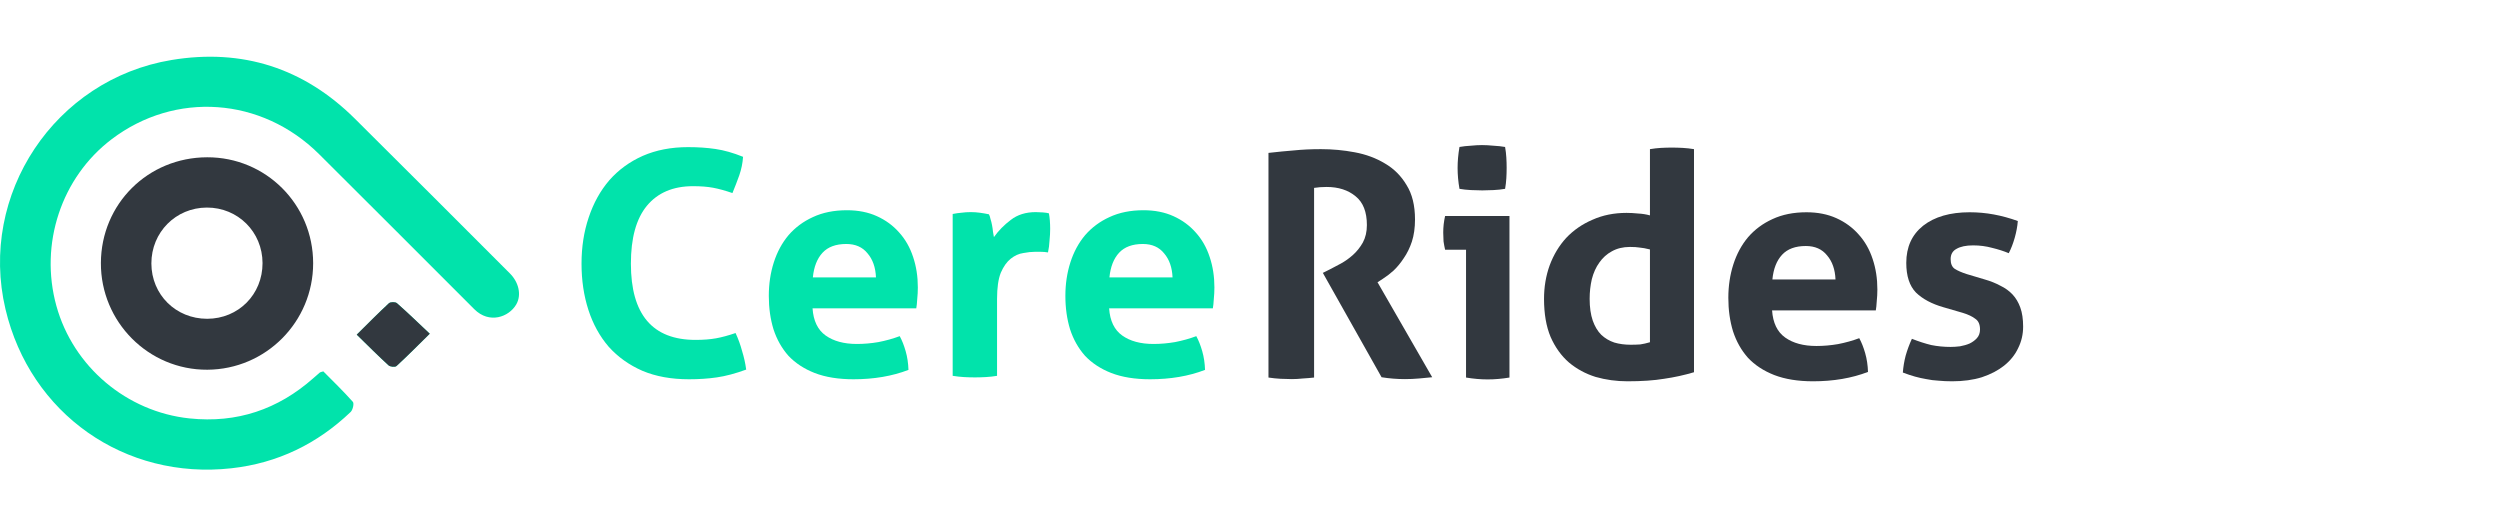 <svg width="350" height="74" viewBox="0 0 350 74" fill="none" xmlns="http://www.w3.org/2000/svg">
<path fill-rule="evenodd" clip-rule="evenodd" d="M49.945 46.852C51.565 48.431 52.947 49.824 54.396 51.146C54.624 51.354 55.316 51.421 55.509 51.244C57.019 49.858 58.459 48.397 60.164 46.721C58.52 45.174 57.078 43.772 55.569 42.446C55.351 42.254 54.661 42.259 54.449 42.455C52.973 43.817 51.564 45.253 49.945 46.852Z" fill="#01E3AB"/>
<path fill-rule="evenodd" clip-rule="evenodd" d="M71.398 38.292C64.168 31.056 56.94 23.82 49.681 16.614C42.555 9.541 33.942 6.758 24.025 8.399C7.663 11.106 -3.033 27.219 0.769 43.289C4.232 57.93 17.446 67.23 32.418 65.556C38.876 64.834 44.416 62.141 49.094 57.673C49.396 57.384 49.597 56.483 49.4 56.26C48.066 54.755 46.611 53.356 45.265 51.993C44.97 52.085 44.853 52.089 44.781 52.149C44.47 52.405 44.17 52.676 43.868 52.944C38.91 57.328 33.167 59.27 26.545 58.579C17.752 57.662 10.252 51.348 7.894 42.824C5.497 34.161 8.59 24.833 15.627 19.495C24.518 12.749 36.617 13.575 44.672 21.581C51.933 28.797 59.161 36.047 66.4 43.287C68.504 45.393 71.241 44.384 72.265 42.639C73.059 41.285 72.607 39.501 71.398 38.292Z" fill="#01E3AB"/>
<path fill-rule="evenodd" clip-rule="evenodd" d="M43.841 36.85C43.843 45.055 37.227 51.715 29.029 51.761C20.8 51.808 14.085 45.067 14.125 36.802C14.166 28.54 20.711 22.037 29.004 22.02C37.222 22.002 43.839 28.616 43.841 36.85ZM36.755 36.833C36.747 32.473 33.307 29.045 28.955 29.059C24.61 29.073 21.189 32.521 21.193 36.882C21.198 41.243 24.615 44.633 29.002 44.63C33.375 44.627 36.763 41.22 36.755 36.833Z" fill="#32383F"/>
<path fill-rule="evenodd" clip-rule="evenodd" d="M49.945 46.852C51.564 45.253 52.973 43.817 54.449 42.455C54.661 42.259 55.351 42.254 55.569 42.446C57.078 43.772 58.52 45.174 60.164 46.721C58.46 48.397 57.019 49.858 55.509 51.244C55.316 51.421 54.624 51.354 54.396 51.146C52.947 49.824 51.565 48.431 49.945 46.852Z" fill="#32383F"/>
<path d="M102.979 46.624C103.358 47.44 103.664 48.286 103.897 49.161C104.16 50.006 104.349 50.867 104.466 51.742C102.949 52.296 101.579 52.66 100.354 52.835C99.159 53.01 97.861 53.097 96.461 53.097C93.982 53.097 91.81 52.704 89.944 51.916C88.077 51.1 86.503 49.977 85.22 48.548C83.966 47.09 83.018 45.37 82.376 43.387C81.735 41.404 81.414 39.246 81.414 36.913C81.414 34.58 81.749 32.422 82.42 30.439C83.091 28.427 84.053 26.692 85.307 25.234C86.59 23.776 88.15 22.639 89.987 21.822C91.854 21.006 93.968 20.598 96.33 20.598C97.73 20.598 99.013 20.685 100.179 20.86C101.375 21.035 102.658 21.4 104.028 21.954C103.97 22.828 103.795 23.689 103.503 24.534C103.212 25.351 102.891 26.182 102.541 27.028C101.521 26.678 100.617 26.43 99.829 26.284C99.042 26.138 98.109 26.065 97.03 26.065C94.23 26.065 92.072 26.984 90.556 28.821C89.069 30.629 88.325 33.326 88.325 36.913C88.325 44.029 91.343 47.586 97.38 47.586C98.459 47.586 99.406 47.513 100.223 47.367C101.039 47.222 101.958 46.974 102.979 46.624Z" fill="#01E3AB"/>
<path d="M113.756 43.168C113.873 44.918 114.485 46.186 115.594 46.974C116.702 47.761 118.16 48.155 119.968 48.155C120.959 48.155 121.965 48.067 122.986 47.892C124.036 47.688 125.027 47.411 125.96 47.061C126.281 47.644 126.558 48.344 126.791 49.161C127.025 49.977 127.156 50.852 127.185 51.785C124.91 52.66 122.344 53.097 119.486 53.097C117.387 53.097 115.579 52.806 114.063 52.223C112.575 51.639 111.351 50.837 110.388 49.817C109.455 48.767 108.755 47.528 108.289 46.099C107.851 44.67 107.633 43.11 107.633 41.419C107.633 39.756 107.866 38.196 108.332 36.738C108.799 35.28 109.484 34.012 110.388 32.933C111.321 31.854 112.459 31.008 113.8 30.396C115.171 29.754 116.76 29.433 118.568 29.433C120.143 29.433 121.542 29.71 122.767 30.265C123.992 30.819 125.027 31.577 125.873 32.539C126.748 33.501 127.404 34.653 127.841 35.995C128.279 37.307 128.497 38.721 128.497 40.237C128.497 40.792 128.468 41.346 128.41 41.9C128.381 42.425 128.337 42.847 128.279 43.168H113.756ZM122.636 38.838C122.578 37.438 122.184 36.315 121.455 35.47C120.755 34.595 119.764 34.157 118.48 34.157C117.022 34.157 115.914 34.566 115.156 35.382C114.398 36.199 113.946 37.351 113.8 38.838H122.636Z" fill="#01E3AB"/>
<path d="M133.375 29.958C133.813 29.871 134.221 29.812 134.6 29.783C135.008 29.725 135.446 29.696 135.912 29.696C136.35 29.696 136.773 29.725 137.181 29.783C137.618 29.842 138.041 29.915 138.449 30.002C138.537 30.148 138.61 30.367 138.668 30.658C138.756 30.921 138.828 31.212 138.887 31.533C138.945 31.825 138.989 32.131 139.018 32.452C139.076 32.743 139.12 32.991 139.149 33.195C139.791 32.291 140.578 31.489 141.511 30.789C142.444 30.06 143.611 29.696 145.011 29.696C145.302 29.696 145.638 29.71 146.017 29.74C146.396 29.769 146.673 29.812 146.848 29.871C146.906 30.162 146.95 30.498 146.979 30.877C147.008 31.256 147.023 31.65 147.023 32.058C147.023 32.554 146.994 33.093 146.935 33.676C146.906 34.26 146.833 34.814 146.717 35.339C146.396 35.28 146.031 35.251 145.623 35.251C145.244 35.251 145.011 35.251 144.923 35.251C144.427 35.251 143.873 35.309 143.261 35.426C142.649 35.514 142.065 35.776 141.511 36.213C140.957 36.651 140.491 37.307 140.112 38.182C139.762 39.056 139.587 40.281 139.587 41.856V52.616C139.062 52.704 138.537 52.762 138.012 52.791C137.487 52.821 136.977 52.835 136.481 52.835C135.985 52.835 135.475 52.821 134.95 52.791C134.454 52.762 133.929 52.704 133.375 52.616V29.958Z" fill="#01E3AB"/>
<path d="M155.277 43.168C155.393 44.918 156.006 46.186 157.114 46.974C158.222 47.761 159.68 48.155 161.488 48.155C162.479 48.155 163.485 48.067 164.506 47.892C165.556 47.688 166.547 47.411 167.48 47.061C167.801 47.644 168.078 48.344 168.311 49.161C168.545 49.977 168.676 50.852 168.705 51.785C166.431 52.66 163.864 53.097 161.007 53.097C158.907 53.097 157.099 52.806 155.583 52.223C154.095 51.639 152.871 50.837 151.908 49.817C150.975 48.767 150.275 47.528 149.809 46.099C149.371 44.67 149.153 43.11 149.153 41.419C149.153 39.756 149.386 38.196 149.853 36.738C150.319 35.28 151.004 34.012 151.908 32.933C152.842 31.854 153.979 31.008 155.32 30.396C156.691 29.754 158.28 29.433 160.088 29.433C161.663 29.433 163.062 29.71 164.287 30.265C165.512 30.819 166.547 31.577 167.393 32.539C168.268 33.501 168.924 34.653 169.361 35.995C169.799 37.307 170.017 38.721 170.017 40.237C170.017 40.792 169.988 41.346 169.93 41.9C169.901 42.425 169.857 42.847 169.799 43.168H155.277ZM164.156 38.838C164.098 37.438 163.704 36.315 162.975 35.47C162.275 34.595 161.284 34.157 160.001 34.157C158.543 34.157 157.434 34.566 156.676 35.382C155.918 36.199 155.466 37.351 155.32 38.838H164.156Z" fill="#01E3AB"/>
<path d="M177.586 21.406C178.869 21.26 180.065 21.144 181.173 21.056C182.31 20.939 183.564 20.881 184.934 20.881C186.538 20.881 188.113 21.027 189.659 21.319C191.233 21.61 192.648 22.135 193.901 22.893C195.155 23.622 196.161 24.628 196.92 25.911C197.707 27.165 198.101 28.769 198.101 30.723C198.101 31.889 197.955 32.925 197.663 33.829C197.372 34.703 196.993 35.476 196.526 36.147C196.089 36.818 195.607 37.401 195.082 37.897C194.558 38.363 194.062 38.742 193.595 39.034L192.852 39.515L200.506 52.812C199.923 52.871 199.311 52.929 198.669 52.987C198.028 53.046 197.372 53.075 196.701 53.075C195.593 53.075 194.499 52.987 193.42 52.812L185.197 38.203L186.247 37.678C186.655 37.474 187.151 37.211 187.734 36.891C188.317 36.57 188.871 36.176 189.396 35.709C189.95 35.214 190.417 34.63 190.796 33.96C191.175 33.26 191.364 32.443 191.364 31.51C191.364 29.673 190.84 28.332 189.79 27.486C188.74 26.611 187.384 26.174 185.722 26.174C185.08 26.174 184.497 26.218 183.972 26.305V52.856C183.447 52.914 182.922 52.958 182.397 52.987C181.873 53.046 181.362 53.075 180.867 53.075C180.371 53.075 179.846 53.06 179.292 53.031C178.738 53.002 178.169 52.944 177.586 52.856V21.406Z" fill="#32383F"/>
<path d="M205.245 34.966H202.314C202.227 34.587 202.154 34.193 202.095 33.785C202.066 33.347 202.052 32.939 202.052 32.56C202.052 31.773 202.139 31 202.314 30.242H211.325V52.856C210.275 53.031 209.254 53.118 208.263 53.118C207.301 53.118 206.295 53.031 205.245 52.856V34.966ZM204.326 26.436C204.151 25.445 204.064 24.468 204.064 23.506C204.064 22.573 204.151 21.596 204.326 20.575C204.822 20.488 205.347 20.429 205.901 20.4C206.484 20.342 207.009 20.312 207.476 20.312C207.971 20.312 208.511 20.342 209.094 20.4C209.677 20.429 210.217 20.488 210.713 20.575C210.8 21.071 210.858 21.566 210.887 22.062C210.917 22.529 210.931 23.01 210.931 23.506C210.931 23.972 210.917 24.453 210.887 24.949C210.858 25.445 210.8 25.941 210.713 26.436C210.217 26.524 209.677 26.582 209.094 26.611C208.54 26.64 208.015 26.655 207.519 26.655C207.053 26.655 206.528 26.64 205.945 26.611C205.361 26.582 204.822 26.524 204.326 26.436Z" fill="#32383F"/>
<path d="M230.993 20.881C231.518 20.794 232.028 20.735 232.524 20.706C233.049 20.677 233.559 20.662 234.055 20.662C234.55 20.662 235.061 20.677 235.586 20.706C236.111 20.735 236.635 20.794 237.16 20.881V52.112C235.79 52.521 234.39 52.827 232.961 53.031C231.561 53.264 229.856 53.381 227.843 53.381C226.298 53.381 224.811 53.177 223.382 52.769C221.982 52.331 220.743 51.66 219.664 50.757C218.585 49.823 217.725 48.628 217.083 47.17C216.471 45.712 216.164 43.933 216.164 41.833C216.164 40.171 216.427 38.611 216.952 37.153C217.506 35.666 218.279 34.383 219.27 33.304C220.291 32.225 221.515 31.379 222.944 30.767C224.373 30.125 225.963 29.804 227.712 29.804C228.237 29.804 228.777 29.834 229.331 29.892C229.914 29.921 230.468 30.009 230.993 30.154V20.881ZM230.993 34.922C230.41 34.776 229.928 34.689 229.549 34.66C229.199 34.601 228.747 34.572 228.193 34.572C227.231 34.572 226.385 34.776 225.656 35.185C224.956 35.564 224.373 36.089 223.907 36.759C223.44 37.401 223.09 38.174 222.857 39.078C222.653 39.952 222.551 40.871 222.551 41.833C222.551 43.029 222.697 44.05 222.988 44.895C223.28 45.712 223.673 46.368 224.169 46.864C224.694 47.359 225.306 47.724 226.006 47.957C226.706 48.161 227.464 48.263 228.281 48.263C228.777 48.263 229.229 48.249 229.637 48.219C230.045 48.161 230.497 48.059 230.993 47.913V34.922Z" fill="#32383F"/>
<path d="M248.091 43.452C248.208 45.201 248.82 46.47 249.928 47.257C251.036 48.044 252.494 48.438 254.302 48.438C255.294 48.438 256.3 48.351 257.32 48.176C258.37 47.972 259.362 47.695 260.295 47.345C260.616 47.928 260.893 48.628 261.126 49.444C261.359 50.261 261.49 51.136 261.52 52.069C259.245 52.944 256.679 53.381 253.821 53.381C251.721 53.381 249.913 53.089 248.397 52.506C246.91 51.923 245.685 51.121 244.723 50.1C243.79 49.051 243.09 47.811 242.623 46.382C242.186 44.953 241.967 43.393 241.967 41.702C241.967 40.04 242.2 38.48 242.667 37.022C243.134 35.564 243.819 34.295 244.723 33.216C245.656 32.137 246.793 31.292 248.135 30.679C249.505 30.038 251.094 29.717 252.902 29.717C254.477 29.717 255.877 29.994 257.102 30.548C258.326 31.102 259.362 31.86 260.207 32.822C261.082 33.785 261.738 34.937 262.176 36.278C262.613 37.59 262.832 39.005 262.832 40.521C262.832 41.075 262.803 41.629 262.744 42.183C262.715 42.708 262.671 43.131 262.613 43.452H248.091ZM256.97 39.121C256.912 37.722 256.518 36.599 255.789 35.753C255.09 34.878 254.098 34.441 252.815 34.441C251.357 34.441 250.249 34.849 249.491 35.666C248.732 36.482 248.28 37.634 248.135 39.121H256.97Z" fill="#32383F"/>
<path d="M272.084 43.014C270.451 42.548 269.168 41.862 268.235 40.958C267.331 40.025 266.879 38.64 266.879 36.803C266.879 34.587 267.666 32.852 269.241 31.598C270.845 30.344 273.017 29.717 275.758 29.717C276.896 29.717 278.018 29.819 279.126 30.023C280.235 30.227 281.357 30.533 282.495 30.942C282.436 31.7 282.29 32.487 282.057 33.304C281.824 34.12 281.547 34.835 281.226 35.447C280.526 35.155 279.753 34.907 278.908 34.703C278.062 34.47 277.173 34.353 276.24 34.353C275.248 34.353 274.475 34.514 273.921 34.835C273.367 35.126 273.09 35.607 273.09 36.278C273.09 36.92 273.28 37.372 273.659 37.634C274.067 37.897 274.636 38.144 275.365 38.378L277.858 39.121C278.674 39.355 279.403 39.646 280.045 39.996C280.716 40.317 281.284 40.725 281.751 41.221C282.217 41.717 282.582 42.329 282.844 43.058C283.107 43.787 283.238 44.676 283.238 45.726C283.238 46.805 283.005 47.811 282.538 48.744C282.101 49.678 281.445 50.494 280.57 51.194C279.724 51.865 278.689 52.404 277.464 52.812C276.24 53.191 274.854 53.381 273.309 53.381C272.609 53.381 271.967 53.352 271.384 53.294C270.801 53.264 270.232 53.191 269.678 53.075C269.153 52.987 268.629 52.871 268.104 52.725C267.579 52.579 267.01 52.389 266.398 52.156C266.456 51.369 266.587 50.581 266.791 49.794C267.025 48.978 267.316 48.19 267.666 47.432C268.629 47.811 269.532 48.103 270.378 48.307C271.253 48.482 272.157 48.569 273.09 48.569C273.498 48.569 273.936 48.54 274.402 48.482C274.898 48.395 275.35 48.263 275.758 48.088C276.167 47.884 276.502 47.636 276.764 47.345C277.056 47.024 277.202 46.616 277.202 46.12C277.202 45.42 276.983 44.924 276.546 44.633C276.137 44.312 275.554 44.035 274.796 43.802L272.084 43.014Z" fill="#32383F"/>
</svg>
